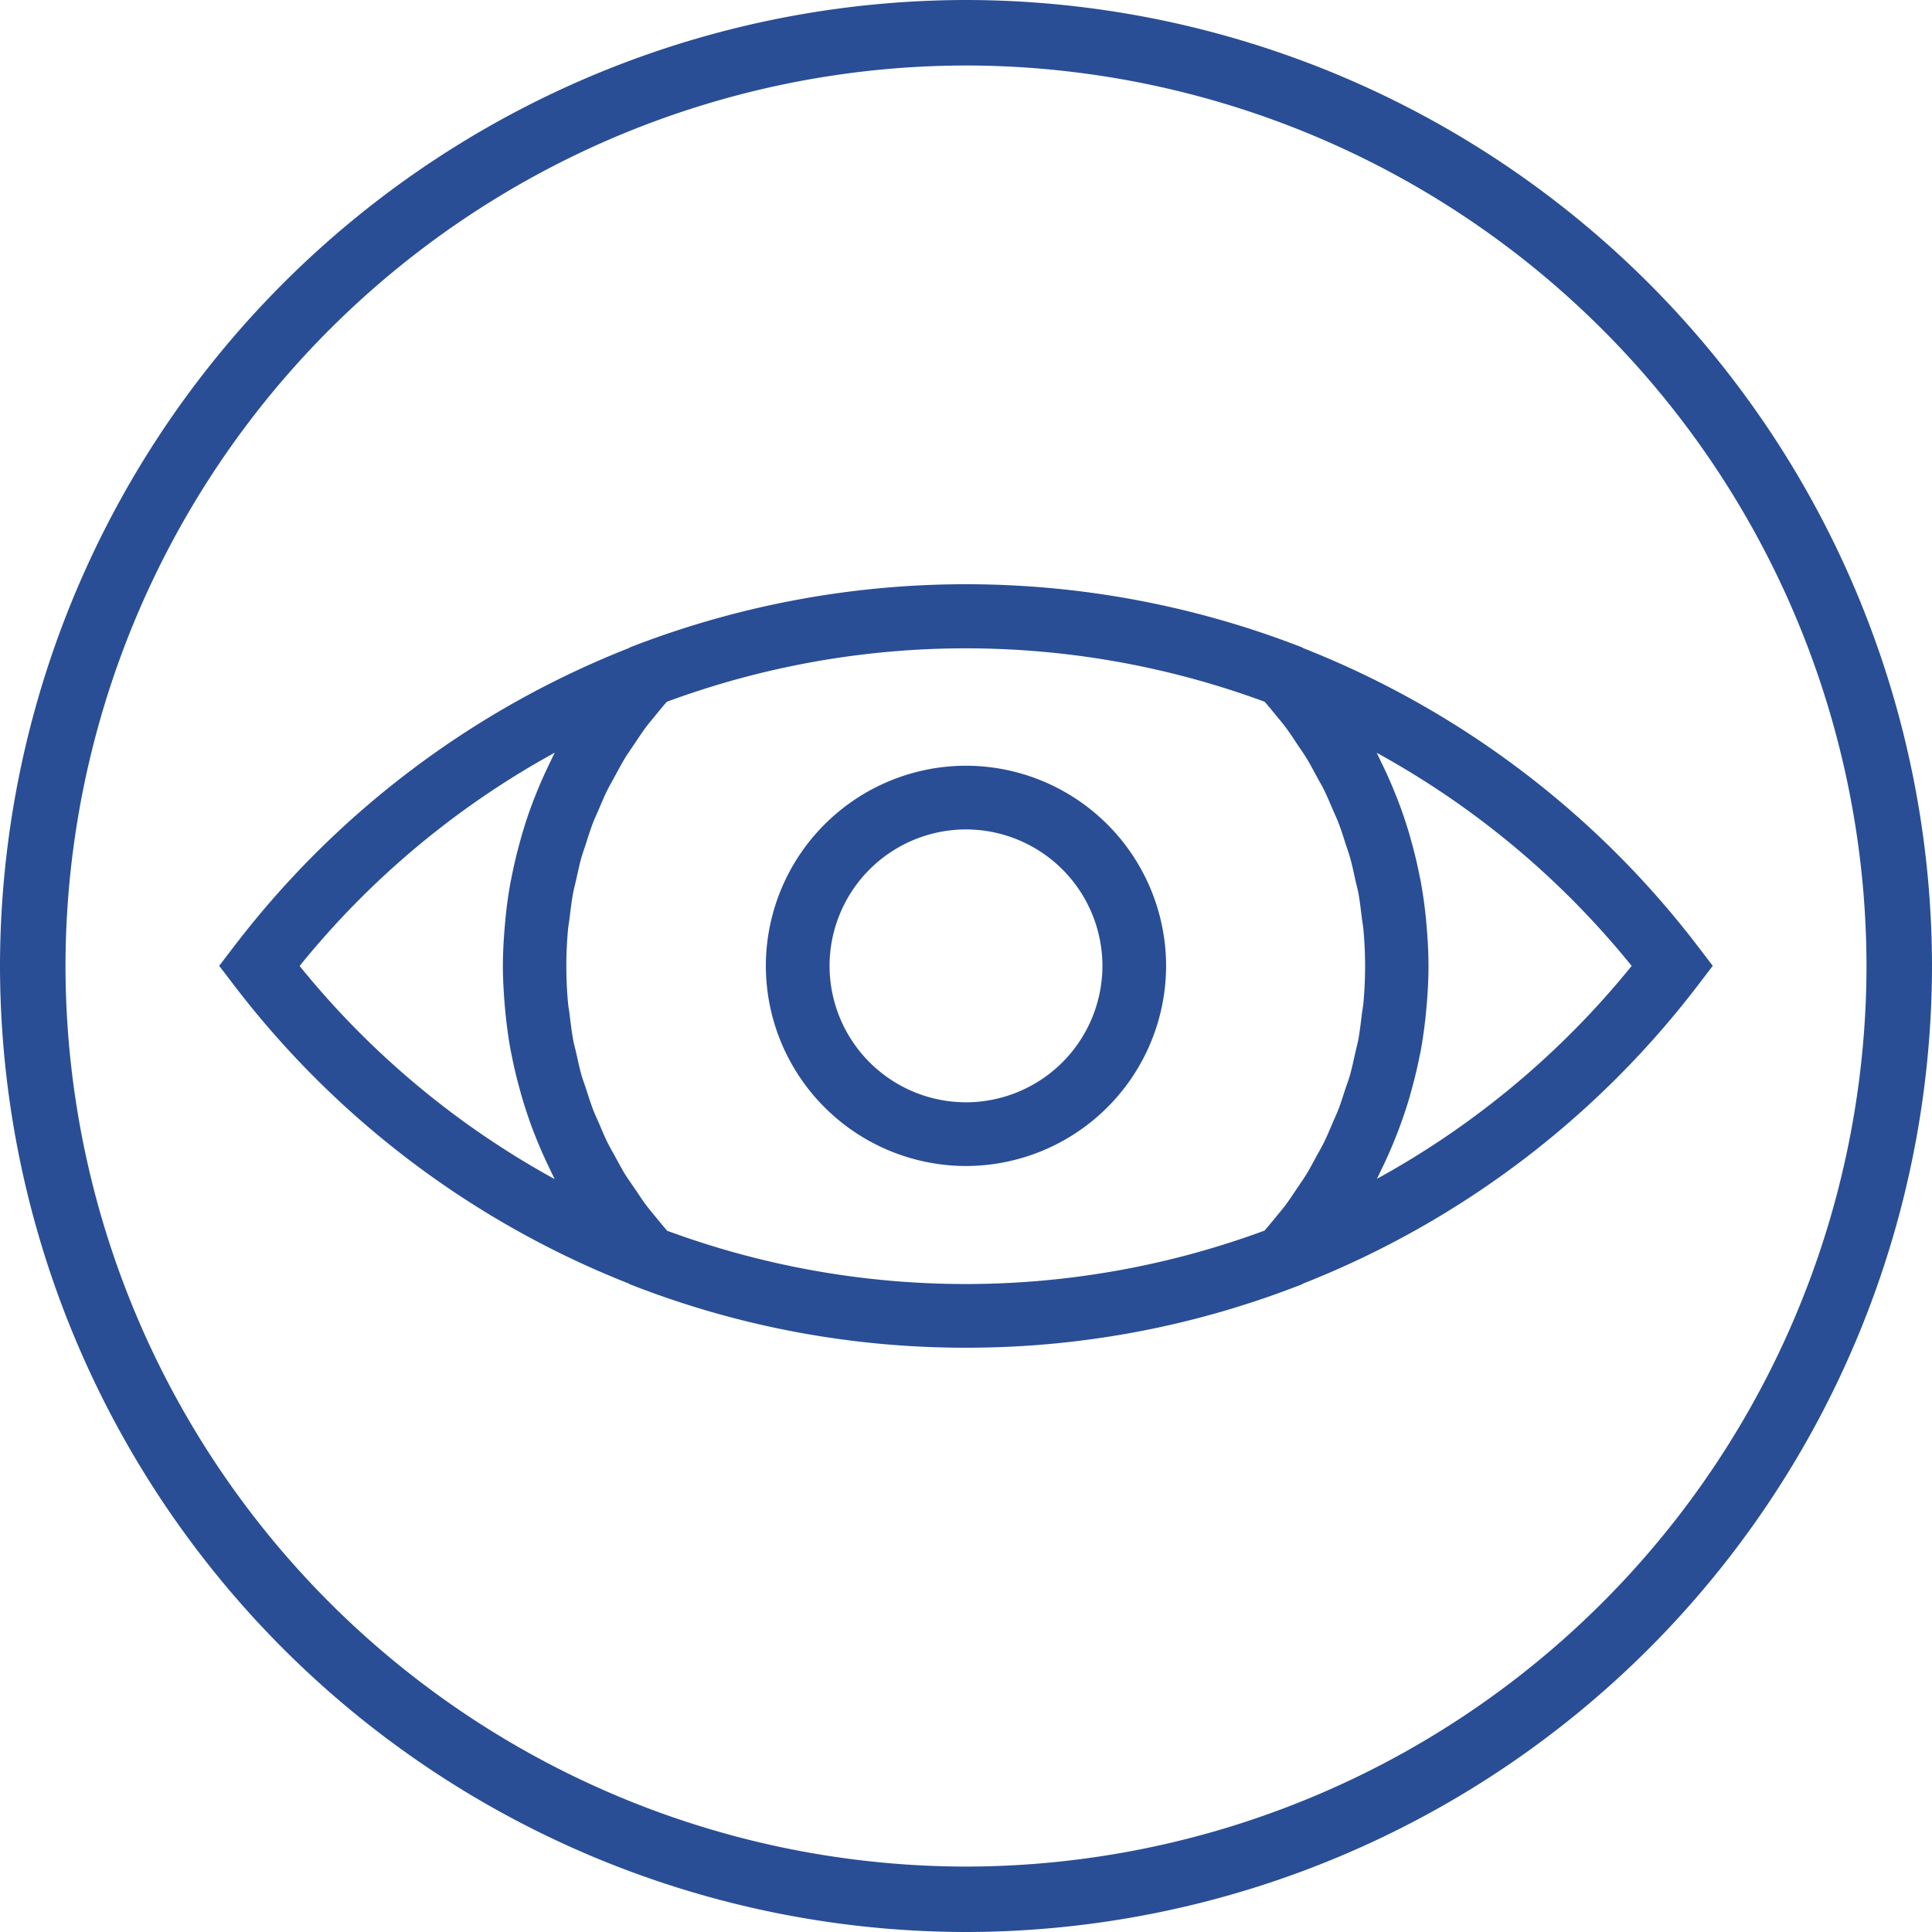 <svg xmlns="http://www.w3.org/2000/svg" width="80" height="80" viewBox="0 0 80 80">
    <g data-name="Group 668">
        <path data-name="Path 6073" d="M-428.217-153.791a40.045 40.045 0 0 1-40-40 40.045 40.045 0 0 1 40-40 40.045 40.045 0 0 1 40 40 40.045 40.045 0 0 1-40 40zm0-77.288a37.331 37.331 0 0 0-37.288 37.288 37.33 37.33 0 0 0 37.288 37.291 37.33 37.33 0 0 0 37.288-37.287 37.331 37.331 0 0 0-37.288-37.292z" transform="translate(468.217 233.791)" style="fill:#294e95"/>
    </g>
    <path data-name="Path 6074" d="M-398.319-195.7a38.17 38.17 0 0 0-16.366-12.363l-.018-.02-.291-.111a38.335 38.335 0 0 0-27.273 0l-.29.111-.018.02a38.17 38.17 0 0 0-16.367 12.363l-.612.8.612.8a38.178 38.178 0 0 0 16.366 12.363l.018.02.289.111a37.927 37.927 0 0 0 13.637 2.519 37.928 37.928 0 0 0 13.638-2.519l.29-.111.018-.02a38.178 38.178 0 0 0 16.367-12.363l.611-.8zm-57.9.8a35.562 35.562 0 0 1 10.558-8.825c-.028.054-.052.11-.079.164-.047.092-.09.185-.134.279-.2.412-.388.831-.557 1.257-.032.083-.07.165-.1.249q-.277.721-.493 1.466c-.032.108-.06.218-.09.327a18.62 18.62 0 0 0-.33 1.4c-.01.057-.025.114-.037.172a17.78 17.78 0 0 0-.218 1.55c-.013.123-.022.244-.033.367-.043.53-.075 1.061-.075 1.6s.032 1.066.075 1.6c.011.123.02.245.034.367.053.52.122 1.037.217 1.55.012.058.026.115.037.173.092.469.2.935.33 1.393.03.11.058.22.09.331.146.493.309.983.493 1.463.033.085.07.169.1.252.17.424.356.841.556 1.254.044.093.087.186.134.28.027.053.05.11.079.163a35.583 35.583 0 0 1-10.558-8.822m15.21 10.95c-.147-.164-.283-.334-.421-.5-.154-.193-.316-.379-.463-.576-.159-.215-.3-.438-.454-.659-.133-.2-.272-.391-.4-.592-.141-.234-.268-.476-.4-.715-.109-.2-.225-.4-.326-.6-.125-.254-.232-.513-.342-.772-.087-.2-.183-.4-.262-.606-.1-.27-.189-.551-.278-.826-.066-.2-.14-.4-.2-.6-.083-.293-.142-.593-.211-.892-.044-.194-.1-.383-.133-.577-.061-.334-.1-.673-.142-1.011-.019-.165-.05-.327-.067-.491a16.758 16.758 0 0 1 0-3.056c.016-.159.046-.313.065-.471.042-.346.083-.69.145-1.031.035-.185.086-.366.127-.549.068-.308.132-.619.218-.922.053-.194.126-.379.185-.57.093-.287.182-.577.29-.858.074-.195.166-.383.247-.574.115-.27.227-.542.356-.8.1-.194.206-.379.31-.57.136-.25.269-.5.417-.748.118-.191.249-.374.373-.558.156-.235.31-.469.479-.7.137-.183.287-.358.433-.537s.291-.359.446-.533a35.726 35.726 0 0 1 24.756 0c.152.174.3.354.444.533s.3.354.434.537c.169.226.321.461.477.7.125.184.256.368.373.558.149.244.282.5.418.748.1.191.215.376.309.57.13.263.242.534.357.8.082.191.173.379.246.574.109.281.2.571.29.858.061.191.133.376.186.57.086.3.15.614.218.922.04.183.091.364.128.549.061.341.1.685.142 1.031.02.158.049.312.066.471a16.852 16.852 0 0 1 0 3.056c-.017.162-.048.323-.068.485-.041.339-.081.681-.14 1.017-.039.192-.09.379-.132.571-.068.3-.13.6-.214.9-.056.2-.132.4-.2.6-.09.275-.175.555-.28.826-.078.205-.174.4-.26.606-.111.259-.218.519-.343.772-.1.2-.217.4-.326.6-.131.239-.258.482-.4.716-.124.2-.262.394-.394.591-.149.221-.292.444-.454.66-.148.2-.308.383-.464.576-.138.168-.275.337-.418.5a35.726 35.726 0 0 1-24.756 0m29.4-2.128c.027-.053.052-.11.08-.163.046-.093.089-.187.135-.28.2-.413.385-.83.554-1.254a18.771 18.771 0 0 0 .595-1.715l.091-.331c.125-.459.237-.924.328-1.393l.038-.173a20.059 20.059 0 0 0 .249-1.917c.044-.53.074-1.061.074-1.6s-.03-1.068-.074-1.6c-.009-.123-.021-.244-.032-.367a19.07 19.07 0 0 0-.218-1.55c-.01-.058-.024-.115-.037-.172-.091-.47-.2-.936-.328-1.4l-.091-.327c-.146-.5-.308-.985-.495-1.466-.031-.085-.068-.167-.1-.249q-.255-.64-.556-1.257c-.046-.093-.088-.186-.134-.279-.027-.054-.051-.11-.08-.164a35.575 35.575 0 0 1 10.558 8.825 35.6 35.6 0 0 1-10.558 8.822" transform="translate(468.63 234.893)" style="fill:#294e95"/>
    <path data-name="Path 6075" d="M-429.661-203.528a8.3 8.3 0 0 0-8.288 8.288 8.3 8.3 0 0 0 8.288 8.287 8.3 8.3 0 0 0 8.286-8.287 8.3 8.3 0 0 0-8.286-8.288m0 13.937a5.656 5.656 0 0 1-5.65-5.649 5.656 5.656 0 0 1 5.65-5.65 5.656 5.656 0 0 1 5.649 5.65 5.656 5.656 0 0 1-5.649 5.649" transform="translate(469.661 235.235)" style="fill:#294e95"/>
</svg>
